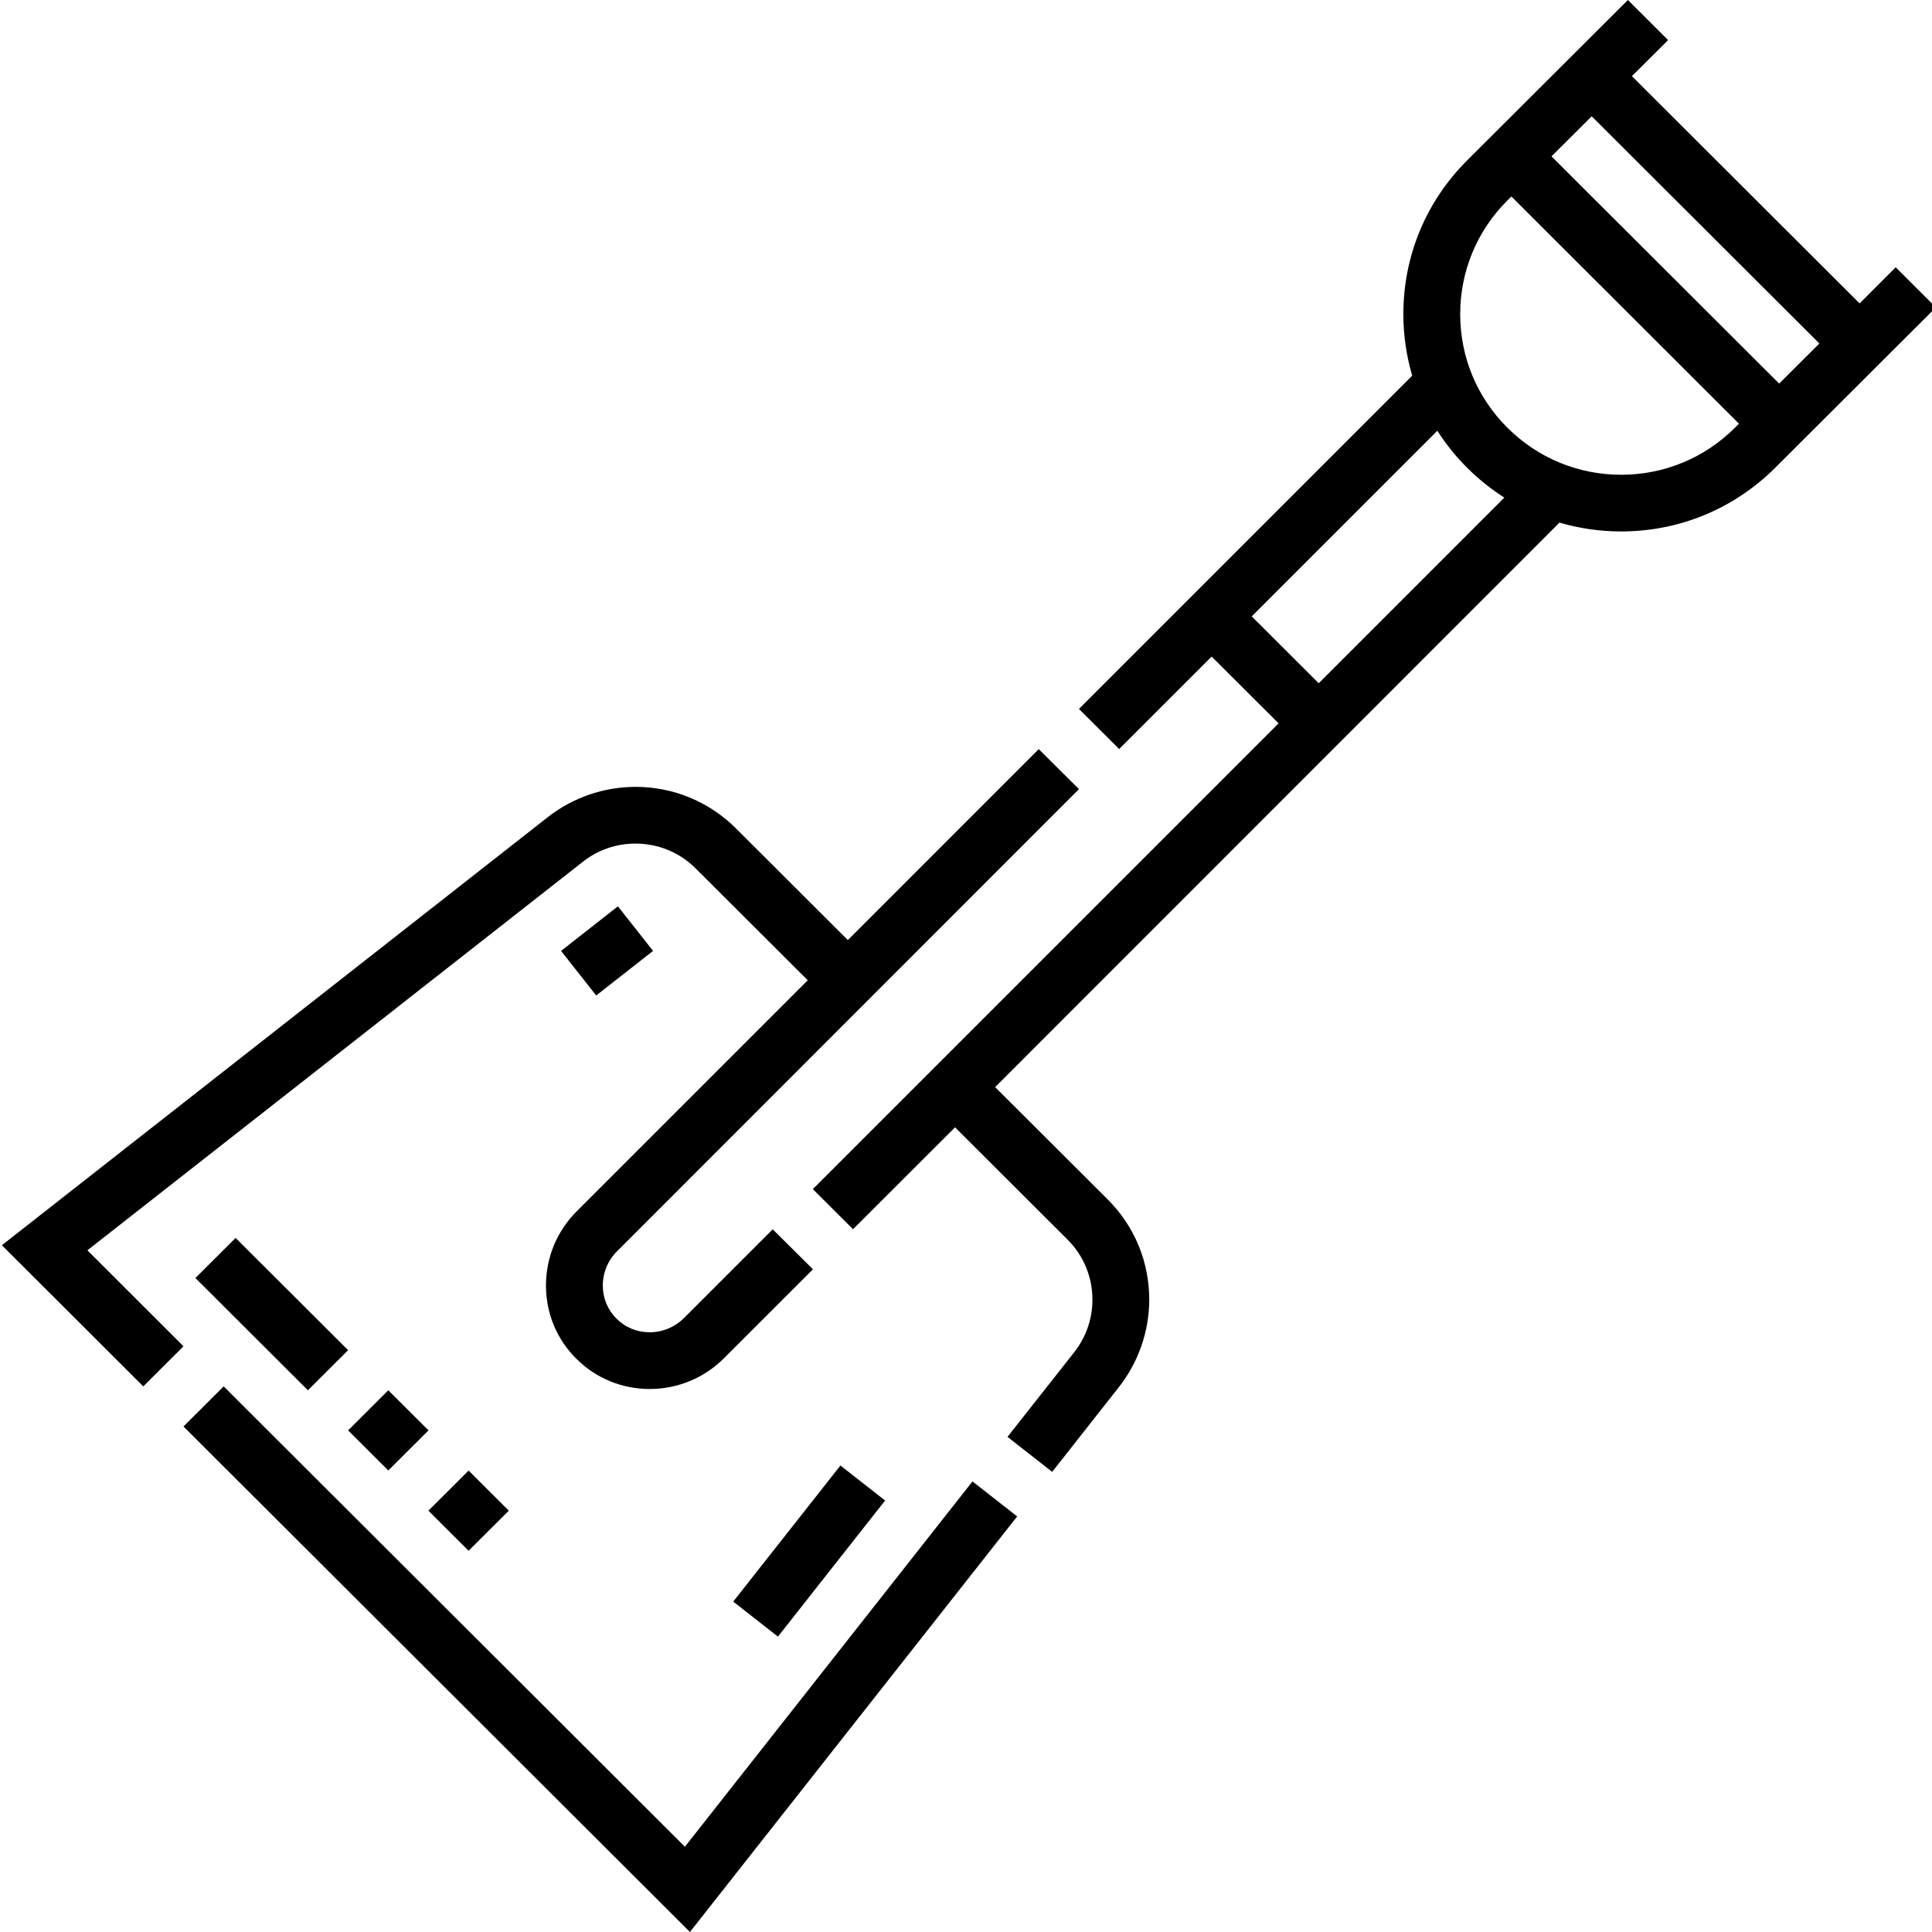 <?xml version="1.0" encoding="UTF-8"?> <svg xmlns="http://www.w3.org/2000/svg" xmlns:xlink="http://www.w3.org/1999/xlink" width="64px" height="64px" viewBox="0 0 64 64" version="1.1"><g id="surface1"><path style=" stroke:none;fill-rule:nonzero;fill:rgb(0%,0%,0%);fill-opacity:1;" d="M 2.895 41.418 L 19.309 28.547 C 19.809 28.152 20.414 27.945 21.051 27.945 C 21.805 27.945 22.516 28.238 23.047 28.77 L 26.758 32.473 L 19.113 40.117 C 18.449 40.777 18.086 41.652 18.086 42.586 C 18.086 43.504 18.441 44.363 19.09 45.008 C 19.738 45.656 20.602 46.012 21.52 46.012 C 22.453 46.012 23.332 45.648 23.992 44.984 L 26.93 42.047 L 25.598 40.723 L 22.664 43.656 C 22.355 43.965 21.949 44.133 21.52 44.133 C 21.102 44.133 20.711 43.973 20.422 43.68 C 20.129 43.391 19.969 43 19.969 42.586 C 19.969 42.156 20.137 41.75 20.445 41.445 L 35.742 26.141 L 34.41 24.816 L 28.086 31.141 L 24.379 27.441 C 23.488 26.555 22.309 26.066 21.051 26.066 C 20.004 26.066 18.969 26.422 18.145 27.07 L 0.062 41.25 L 4.746 45.926 L 6.078 44.598 Z M 2.895 41.418 "></path><path style=" stroke:none;fill-rule:nonzero;fill:rgb(0%,0%,0%);fill-opacity:1;" d="M 22.688 61.176 L 7.41 45.926 L 6.078 47.254 L 22.855 64 L 33.695 50.234 L 32.215 49.074 Z M 22.688 61.176 "></path><path style=" stroke:none;fill-rule:nonzero;fill:rgb(0%,0%,0%);fill-opacity:1;" d="M 62.797 8.855 L 61.602 10.051 L 54.059 2.523 L 55.258 1.328 L 53.926 0 L 48.602 5.312 C 47.238 6.672 46.488 8.48 46.488 10.406 C 46.488 11.105 46.59 11.789 46.781 12.445 L 35.742 23.484 L 37.074 24.812 L 40.137 21.75 L 42.355 23.961 L 26.926 39.391 L 28.258 40.719 L 31.637 37.344 L 35.359 41.059 C 35.895 41.59 36.188 42.301 36.188 43.051 C 36.188 43.688 35.98 44.289 35.586 44.793 L 33.375 47.598 L 34.855 48.758 L 37.062 45.953 C 37.711 45.129 38.07 44.102 38.07 43.051 C 38.07 41.797 37.582 40.617 36.691 39.73 L 32.965 36.012 L 51.66 17.312 C 52.316 17.504 53.004 17.605 53.703 17.605 C 55.629 17.605 57.441 16.855 58.805 15.496 L 64.129 10.184 Z M 43.684 22.633 L 41.465 20.418 L 47.613 14.27 C 47.895 14.707 48.223 15.121 48.602 15.496 C 48.98 15.875 49.395 16.203 49.832 16.484 Z M 57.473 14.168 C 56.465 15.172 55.129 15.727 53.703 15.727 C 52.277 15.727 50.941 15.172 49.934 14.168 C 48.926 13.164 48.371 11.828 48.371 10.406 C 48.371 8.984 48.926 7.645 49.934 6.641 L 50.066 6.508 L 57.605 14.035 Z M 58.938 12.707 L 51.395 5.18 L 52.727 3.852 L 60.27 11.379 Z M 58.938 12.707 "></path><path style=" stroke:none;fill-rule:nonzero;fill:rgb(0%,0%,0%);fill-opacity:1;" d="M 18.586 31.5 L 20.469 30.023 L 21.633 31.5 L 19.75 32.977 Z M 18.586 31.5 "></path><path style=" stroke:none;fill-rule:nonzero;fill:rgb(0%,0%,0%);fill-opacity:1;" d="M 14.191 50.043 L 15.523 48.715 L 16.855 50.043 L 15.523 51.371 Z M 14.191 50.043 "></path><path style=" stroke:none;fill-rule:nonzero;fill:rgb(0%,0%,0%);fill-opacity:1;" d="M 6.473 42.336 L 7.805 41.008 L 11.531 44.727 L 10.199 46.055 Z M 6.473 42.336 "></path><path style=" stroke:none;fill-rule:nonzero;fill:rgb(0%,0%,0%);fill-opacity:1;" d="M 11.531 47.383 L 12.863 46.055 L 14.195 47.383 L 12.863 48.711 Z M 11.531 47.383 "></path><path style=" stroke:none;fill-rule:nonzero;fill:rgb(0%,0%,0%);fill-opacity:1;" d="M 24.289 53.055 L 27.84 48.547 L 29.32 49.707 L 25.77 54.215 Z M 24.289 53.055 "></path></g></svg> 